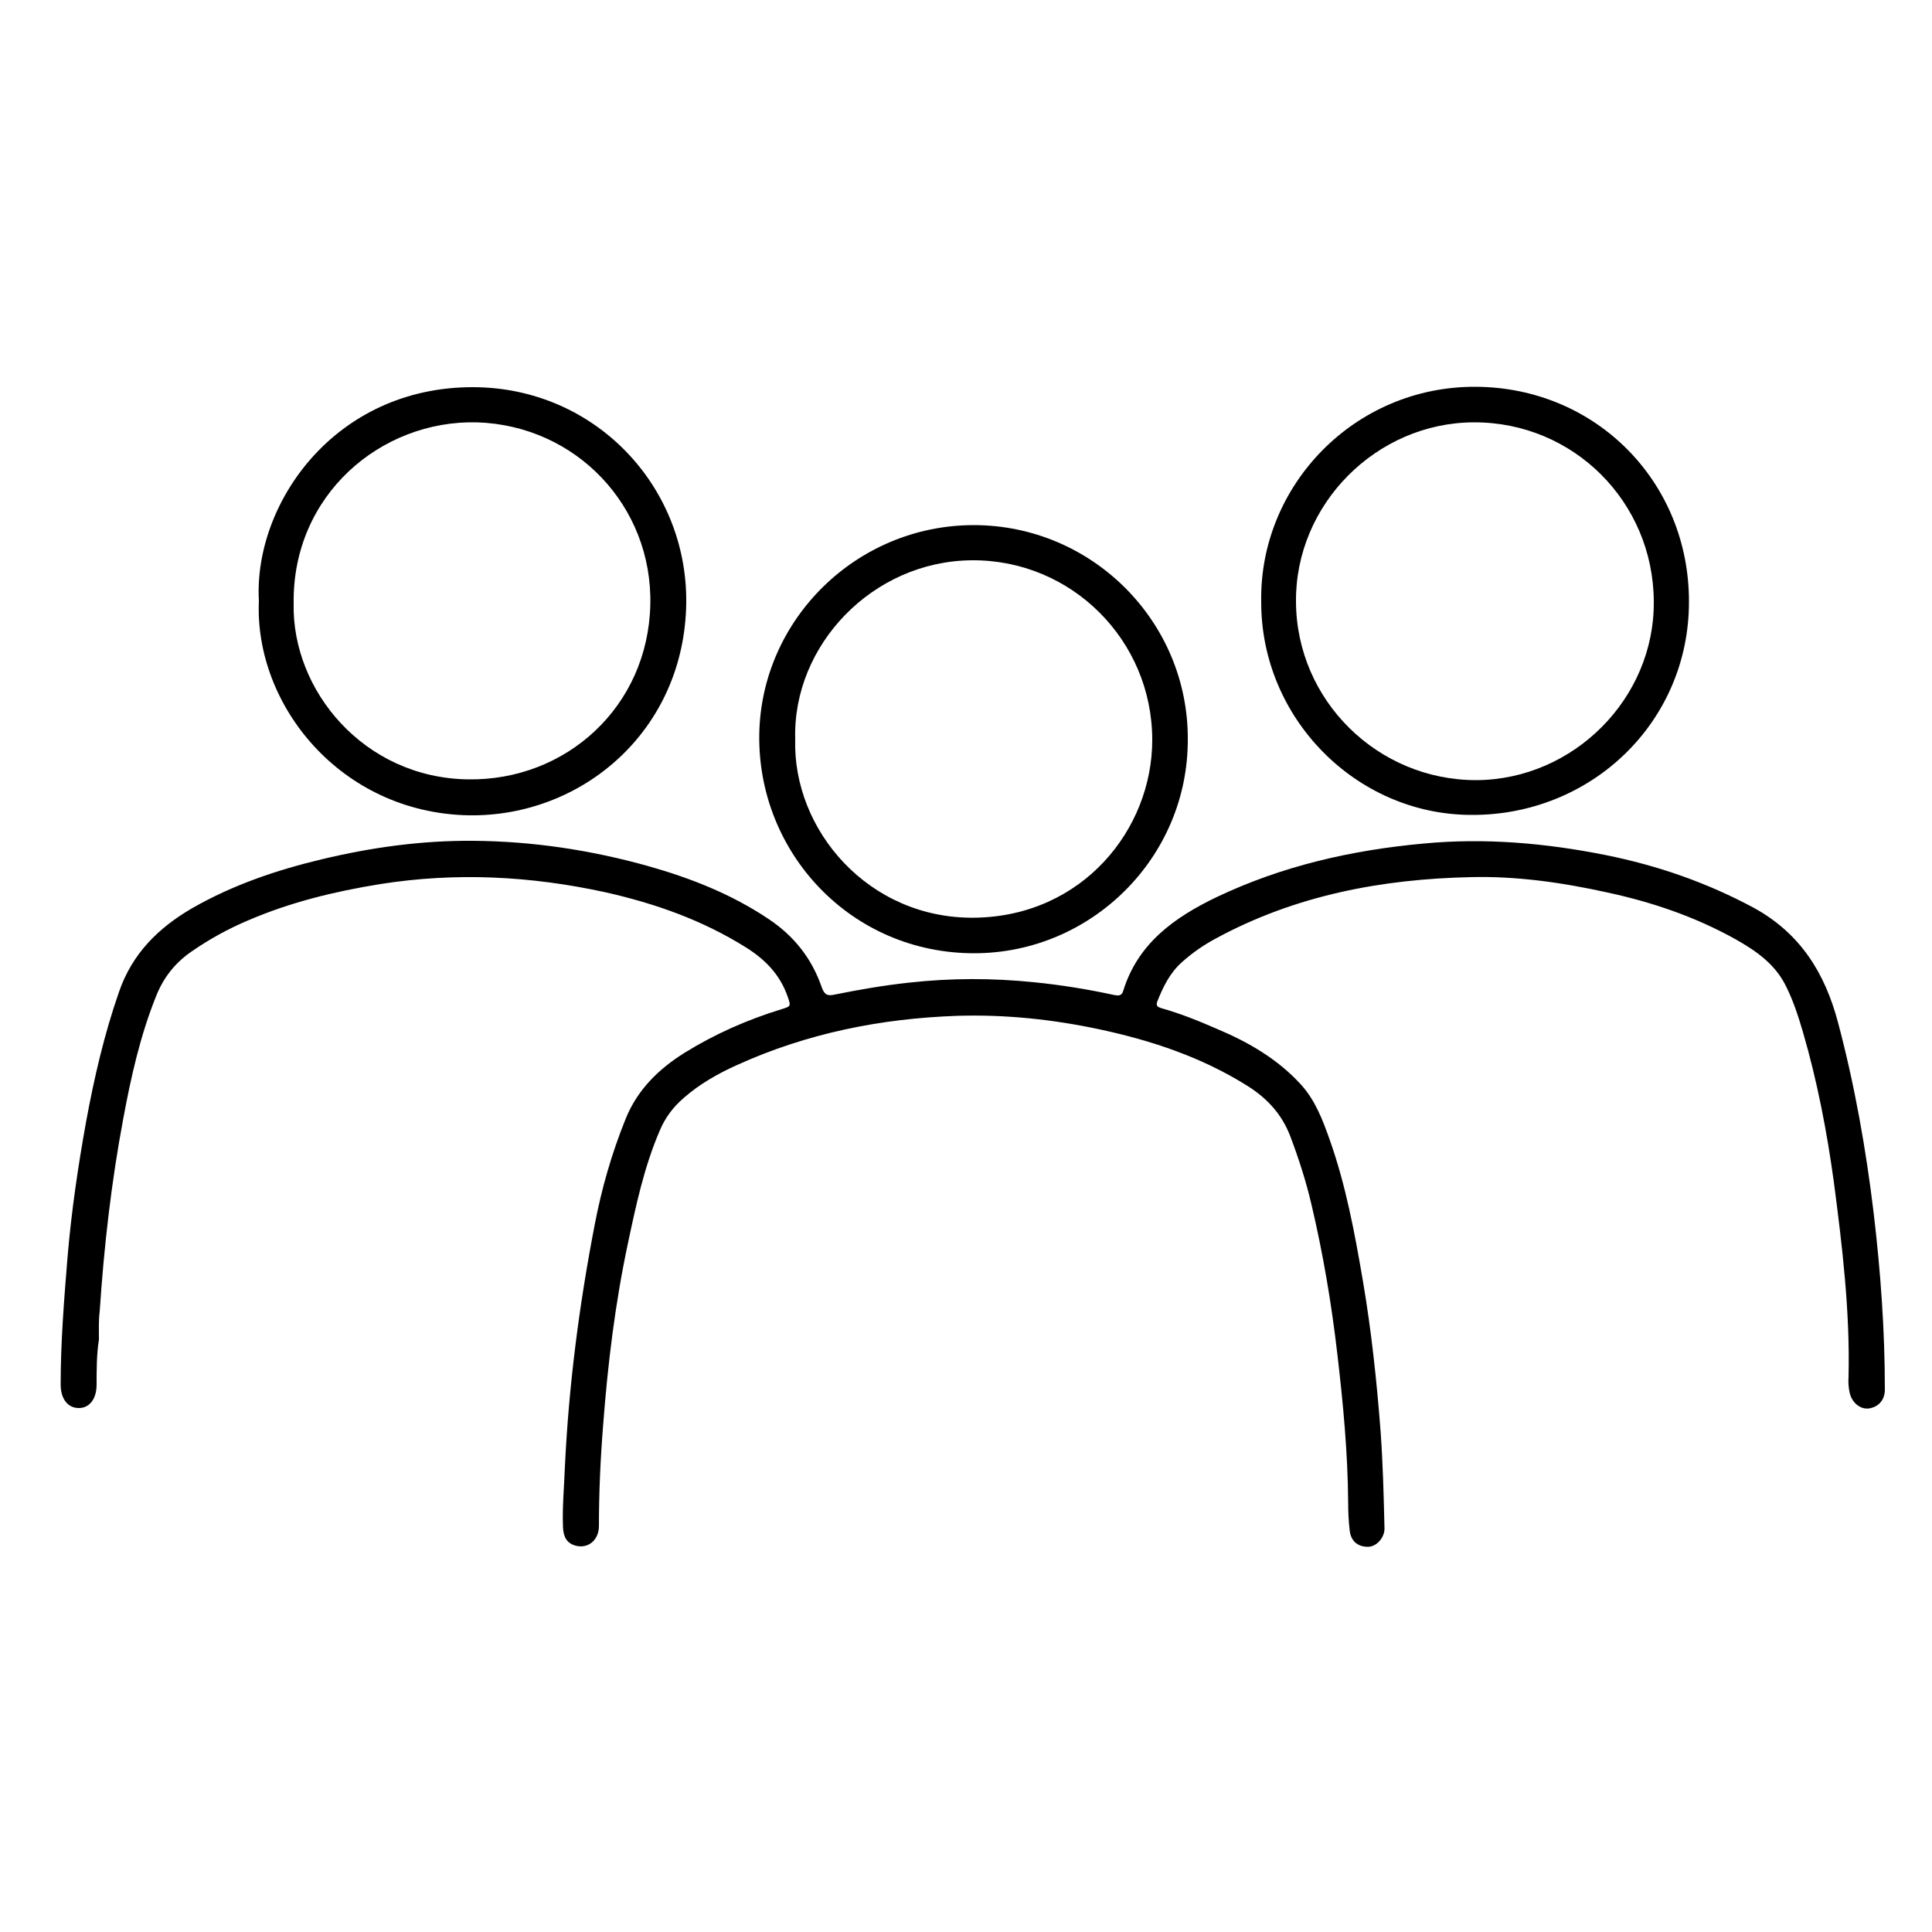 <?xml version="1.0" encoding="utf-8"?>
<!-- Generator: $$$/GeneralStr/196=Adobe Illustrator 27.6.0, SVG Export Plug-In . SVG Version: 6.00 Build 0)  -->
<svg version="1.1" id="Ebene_1" xmlns="http://www.w3.org/2000/svg" xmlns:xlink="http://www.w3.org/1999/xlink" x="0px" y="0px"
	 viewBox="0 0 500 500" style="enable-background:new 0 0 500 500;" xml:space="preserve">
<g>
	<path d="M25.6,346.7c-0.6,3.8-0.6,7.7-0.6,11.6c0,3.7-1.8,6.1-4.6,6.1c-2.8,0-4.7-2.3-4.7-6.1c0-11.1,0.9-22.2,1.8-33.2
		c1-11.7,2.7-23.3,4.8-34.9c2.1-11.4,4.7-22.6,8.5-33.5c3.4-9.9,10.2-16.6,19-21.7c10.5-6,21.7-9.8,33.4-12.6
		c12.9-3.1,25.9-4.9,39.2-4.8c15.4,0.1,30.5,2.4,45.2,6.5c11,3.1,21.5,7.2,31.1,13.6c6.7,4.4,11.4,10.3,14,17.9
		c0.7,1.9,1.5,2.2,3.3,1.8c6.4-1.3,12.8-2.4,19.3-3.1c10.8-1.2,21.5-1.2,32.3-0.1c7,0.7,13.8,1.8,20.7,3.3c1.1,0.2,2,0.3,2.4-1.1
		c3.8-12.3,13.3-19,24.1-24.2c17-8.1,35-12.2,53.7-13.9c15.9-1.5,31.6-0.1,47.1,3c13.4,2.7,26.1,7.1,38.2,13.6
		c12.1,6.6,18.5,16.9,21.9,29.8c4.3,16.2,7.2,32.6,9.2,49.2c1.8,15.2,2.9,30.4,2.9,45.7c0,2.7-1.6,4.5-4.1,4.9c-2.3,0.3-4.4-1.5-5-4
		c-0.3-1.4-0.4-2.7-0.3-4.1c0.4-17-1.6-33.7-3.8-50.5c-1.8-13.1-4.3-26.1-8-38.8c-1.2-4.1-2.5-8.1-4.4-11.9
		c-2.8-5.7-7.7-9.1-13-12.1c-10.4-5.8-21.5-9.6-33.1-12.1c-11.7-2.6-23.6-4.3-35.5-4c-23,0.5-45.3,4.7-65.8,15.8
		c-3.2,1.7-6.1,3.7-8.8,6.1c-3.2,2.8-5,6.5-6.5,10.3c-0.4,1.1,0.1,1.4,1,1.7c5,1.4,9.7,3.3,14.5,5.4c8.1,3.4,15.7,7.8,21.7,14.4
		c3.7,4.1,5.6,9.1,7.4,14.2c4.2,11.8,6.5,24.2,8.6,36.5c2.2,12.9,3.6,26,4.6,39.1c0.6,8.3,0.8,16.6,1,24.9c0.1,2.5-2,4.8-4.1,4.9
		c-2.7,0.1-4.6-1.4-4.9-4.2c-0.3-2.5-0.4-5-0.4-7.4c-0.1-12.8-1.3-25.5-2.8-38.3c-1.5-13-3.7-26-6.7-38.7c-1.4-6-3.3-11.9-5.5-17.7
		c-2.2-5.7-6-9.8-11.1-13c-11.8-7.4-24.7-11.7-38.2-14.6c-12.2-2.6-24.5-3.9-37-3.5c-19.7,0.7-38.7,4.5-56.8,12.7
		c-4.9,2.2-9.7,4.9-13.8,8.5c-2.8,2.4-4.9,5.2-6.3,8.6c-4,9.3-6.1,19.2-8.2,29.1c-3.3,15.5-5.2,31.1-6.4,46.9
		c-0.7,8.7-1.1,17.5-1.1,26.2c0,3.7-2.8,6-6.1,5.1c-2.1-0.6-3.1-2.1-3.2-4.8c-0.2-5.2,0.3-10.4,0.5-15.7c1-21,3.7-41.8,7.7-62.5
		c1.8-9.4,4.4-18.5,8-27.4c3-7.5,8.5-12.9,15.2-17.1c7.9-4.9,16.3-8.6,25.1-11.3c2.6-0.8,2.5-0.8,1.6-3.4c-2-5.7-5.9-9.6-10.9-12.7
		c-11.2-7-23.4-11.3-36.3-14.2c-19.3-4.2-38.6-5.2-58.2-2.1c-11.8,1.9-23.3,4.7-34.2,9.4c-5.2,2.2-10.1,4.9-14.7,8.1
		c-4.2,2.9-7.2,6.7-9.1,11.5c-4.1,10.2-6.5,20.9-8.5,31.7c-3.1,16.5-5,33.2-6.1,49.9C25.5,341.7,25.6,344.2,25.6,346.7z"/>
	<path d="M326.4,155.7c-0.5-30,24.1-55.8,55.6-55.6c31.1,0.2,55.2,24.7,55.1,55.7c0,31-25.2,55.3-56.4,55.1
		C350.9,210.8,326.3,185.8,326.4,155.7z M428,155.7c-0.1-25.8-20.8-46.5-46.6-46.4c-25.2,0.1-46.2,21.2-46,46.4
		c0.1,25.6,21.2,46.3,46.8,46.2C407.3,201.7,428.2,180.7,428,155.7z"/>
	<path d="M67,155.5c-1.4-25.1,19.6-55.4,55.5-55.3c31.4,0.1,55.4,25.5,55.1,55.8c-0.4,32.9-26.8,55.5-56.4,55
		C88.1,210.3,65.8,182.4,67,155.5z M76,156.2c-0.5,22.4,18.1,45.1,45.1,45.5c25.4,0.4,46.6-18.8,47.2-45.2
		c0.6-25.5-19.2-46.4-44.9-47.2C98.6,108.7,75.6,128.1,76,156.2z"/>
	<path d="M307.4,191.3c0.1,30.6-24.9,55.3-55.1,55.4c-32.1,0.1-56.3-26.1-55.8-56.7c0.5-29.7,25.2-54.1,55.5-54.1
		C282.6,135.9,307.5,160.8,307.4,191.3z M205.8,191.3c-0.7,23.5,19,46.6,46.5,46.2c27.8-0.4,45.9-22.8,45.9-46
		c0-25.8-20.9-46.7-46.7-46.5C225.8,145.2,205.1,167,205.8,191.3z"/>
</g>
</svg>
